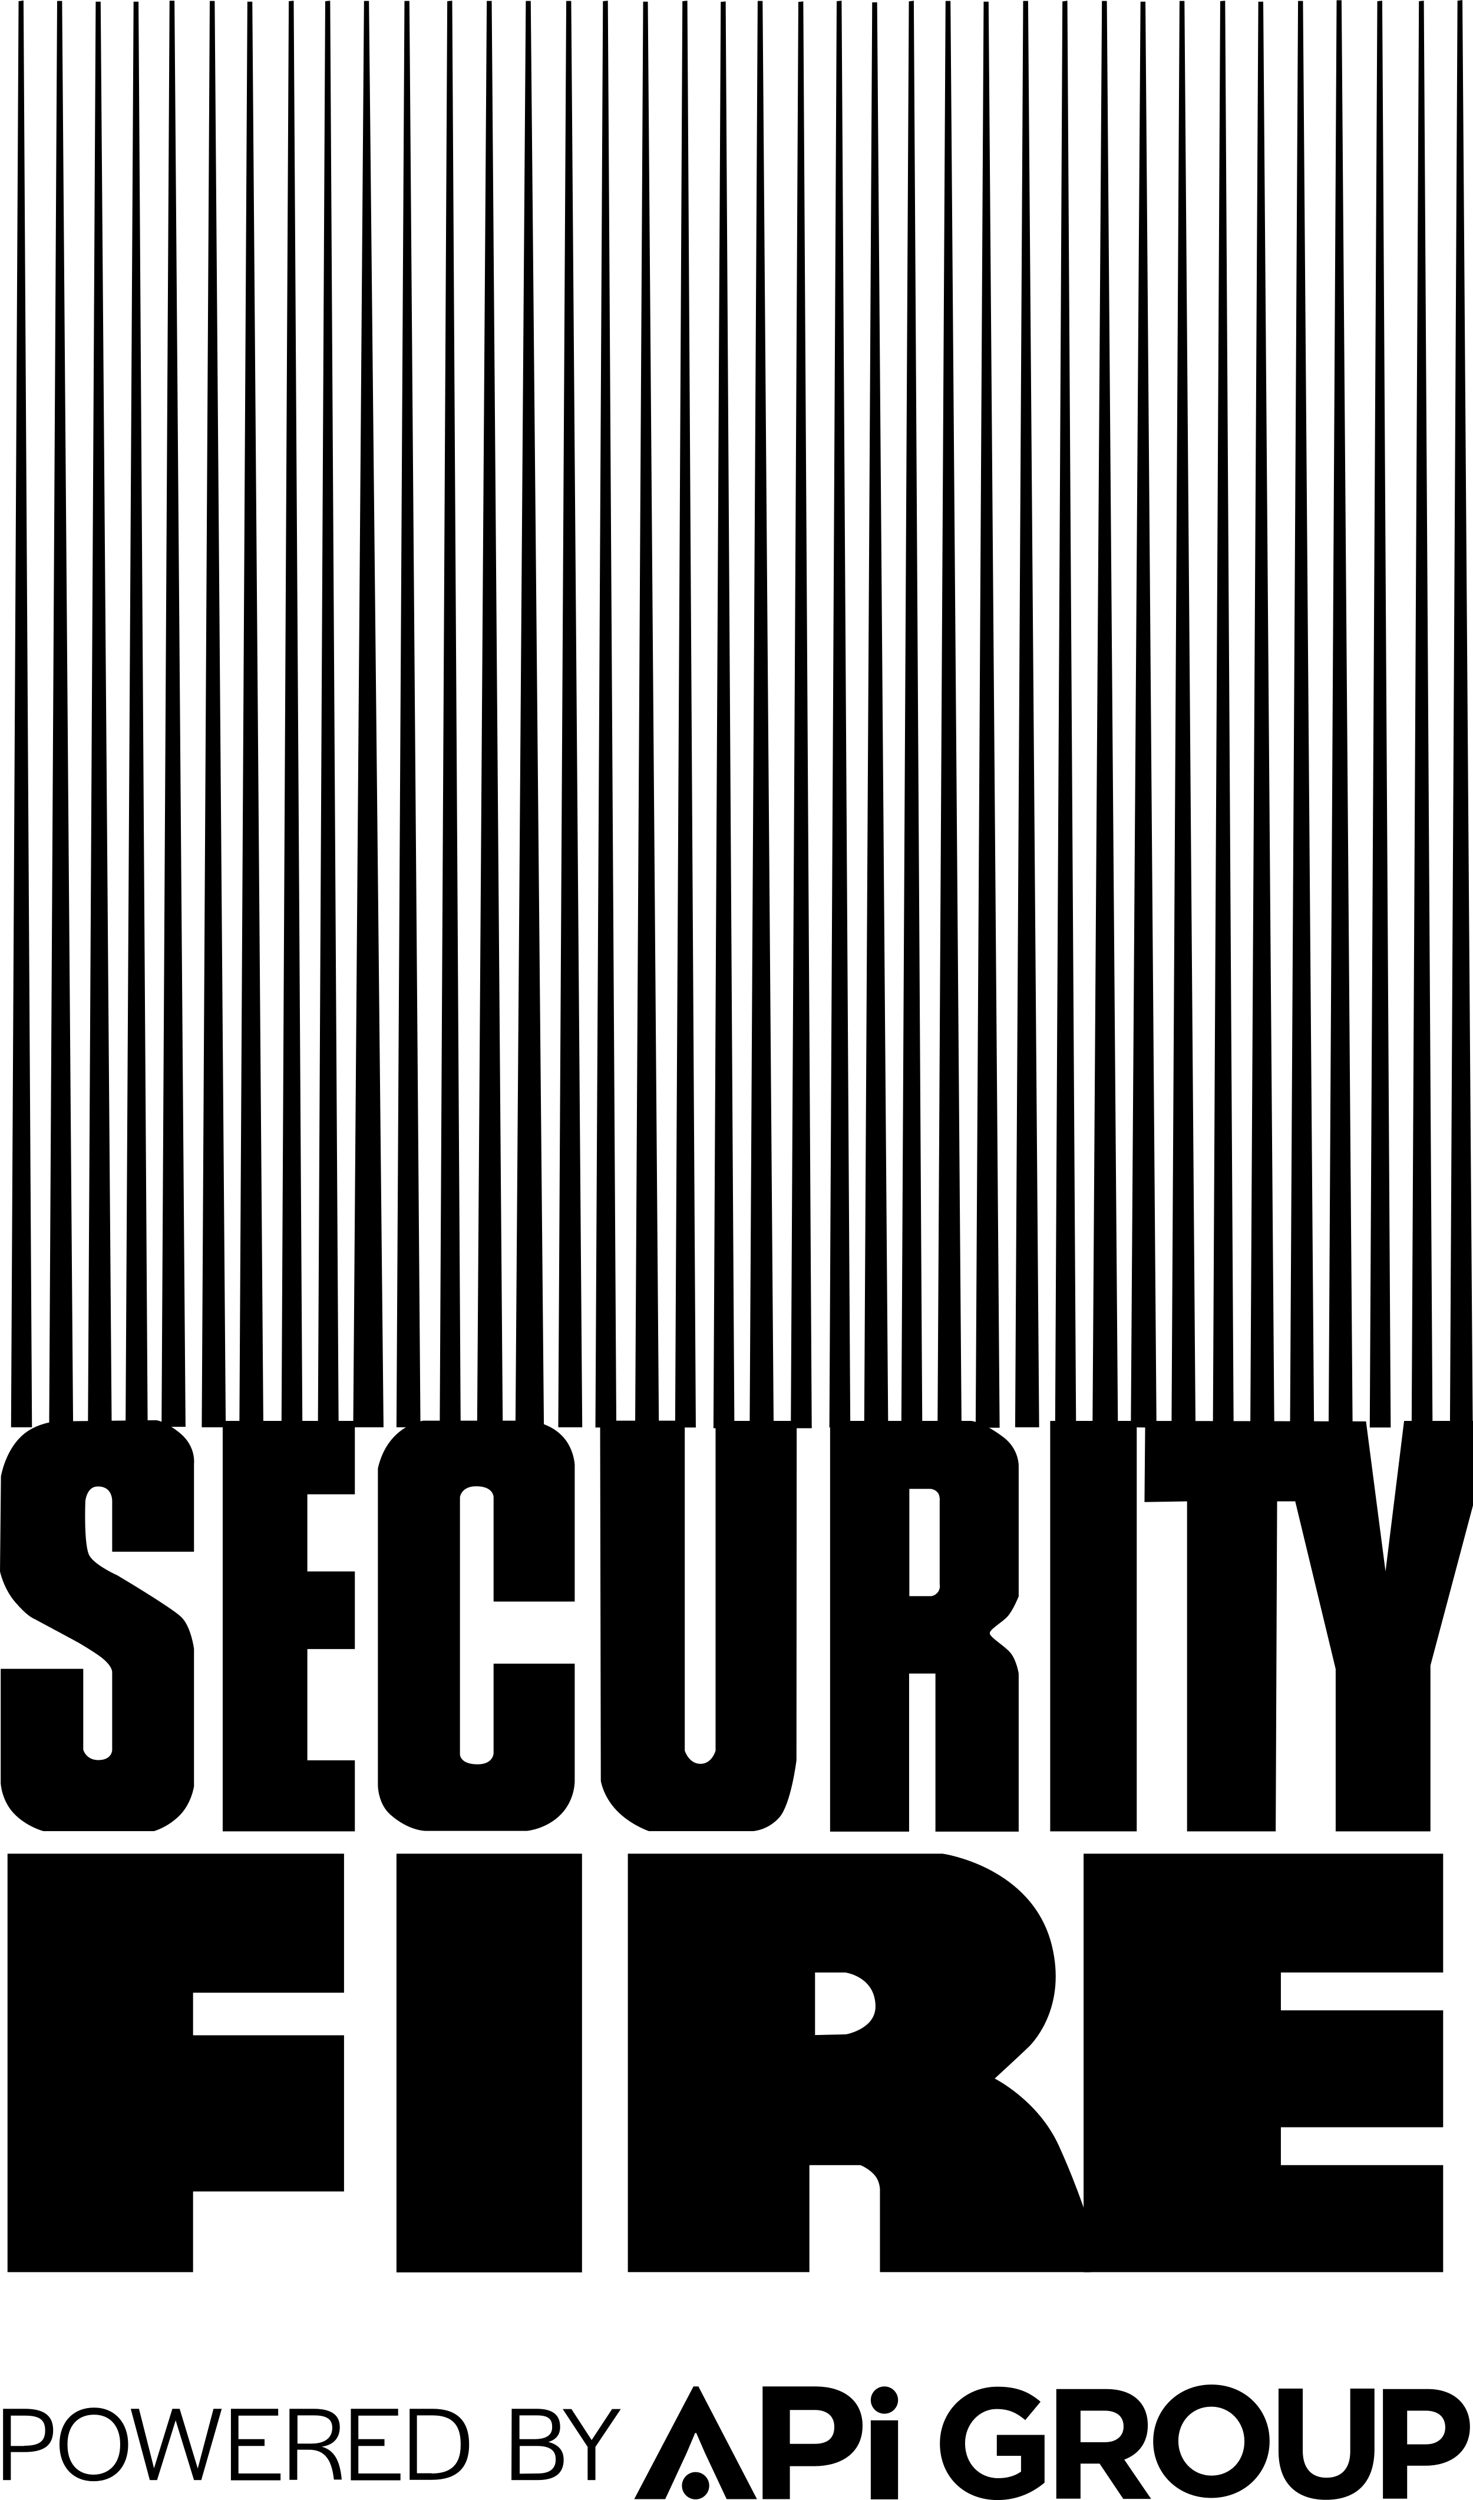 <svg version="1.1" preserveAspectRatio="xMinYMin" xmlns="http://www.w3.org/2000/svg" xmlns:xlink="http://www.w3.org/1999/xlink" x="0px" y="0px"
	 viewBox="0 0 626.4 1062.9" xml:space="preserve">
<g>
	<g>
		<path d="M366.8,1031.3c0,11.3-8.7,17.2-20.6,17.2h-10.3v14h-11.6v-47.9H347C359.1,1014.7,366.8,1020.9,366.8,1031.3z
			 M346.4,1024.6h-10.5v14.4h10.6c5.4,0,8.3-2.4,8.3-7.2C354.8,1027.2,351.7,1024.6,346.4,1024.6z"/>
	</g>
	<g>
		<path d="M295.6,1034.4l-3.6,8.5l-9.1,19.6h-13.2l25.2-47.9h2.1l24.9,47.9h-12.9l-9.2-19.6l-3.7-8.5H295.6z"/>
	</g>
	<g>
		<path d="M370.3,1062.6v-33.6h11.6v33.6H370.3z"/>
	</g>
	<g>
		<circle cx="376.1" cy="1020.4" r="5.8"/>
	</g>
	<g>
		<circle cx="295.8" cy="1056.8" r="5.8"/>
	</g>
	<g>
		<path d="M424.2,1062.9c-14.5,0-24.5-10.2-24.5-24v-0.1c0-13.3,10.3-24.1,24.5-24.1c8.4,0,13.5,2.3,18.3,6.4l-6.5,7.8
			c-3.6-3-6.8-4.7-12.2-4.7c-7.5,0-13.4,6.6-13.4,14.5v0.1c0,8.5,5.9,14.8,14.1,14.8c3.7,0,7.1-0.9,9.7-2.8v-6.7h-10.3v-8.9h20.3
			v20.3C439.3,1059.6,432.7,1062.9,424.2,1062.9z"/>
	</g>
	<g>
		<path d="M477.6,1062.3l-10-14.9h-8.1v14.9h-10.3v-46.6h21.3c11,0,17.6,5.8,17.6,15.4v0.1c0,7.5-4.1,12.3-10,14.5l11.4,16.7H477.6z
			 M477.8,1031.6c0-4.4-3.1-6.7-8.1-6.7h-10.2v13.4h10.4c5,0,7.9-2.7,7.9-6.6V1031.6z"/>
	</g>
	<g>
		<path d="M515.1,1062c-14.4,0-24.7-10.7-24.7-24v-0.1c0-13.3,10.5-24.1,24.8-24.1c14.4,0,24.7,10.7,24.7,24v0.1
			C539.9,1051.2,529.4,1062,515.1,1062z M529.2,1037.9c0-8-5.9-14.7-14.1-14.7c-8.3,0-14,6.5-14,14.5v0.1c0,8,5.9,14.7,14.1,14.7
			c8.3,0,14-6.5,14-14.5V1037.9z"/>
	</g>
	<g>
		<path d="M563.9,1062.8c-12.5,0-20.2-7-20.2-20.7v-26.6H554v26.4c0,7.6,3.8,11.5,10.1,11.5c6.3,0,10.1-3.8,10.1-11.2v-26.7h10.3
			v26.3C584.3,1055.9,576.4,1062.8,563.9,1062.8z"/>
	</g>
	<g>
		<path d="M606.2,1048.3h-7.8v14h-10.3v-46.6h19.1c11.1,0,17.9,6.6,17.9,16.1v0.1C625,1042.7,616.6,1048.3,606.2,1048.3z
			 M614.6,1032c0-4.6-3.2-7.1-8.3-7.1h-7.9v14.3h8.1c5.1,0,8.1-3.1,8.1-7.1L614.6,1032L614.6,1032z"/>
	</g>
	<g>
		<path d="M1.3,1024.1h9.2c8.2,0,12.1,2.9,12.1,9.1c0,6.5-3.9,9.3-12.3,9.3H4.6v11.9H1.3V1024.1z M10.4,1039.8
			c6.2,0,8.8-1.8,8.8-6.5c0-4.6-2.5-6.3-8.7-6.3H4.6v12.9H10.4z"/>
		<path d="M25.3,1039.2c0-9.4,5.8-15.6,14.7-15.6c8.7,0,14.5,6.3,14.5,15.7c0,9.4-5.7,15.6-14.7,15.6
			C31,1054.9,25.3,1048.7,25.3,1039.2z M51.1,1039.5v-0.4c0-7.7-4.3-12.5-11.1-12.5c-6.9,0-11.3,4.7-11.3,12.5v0.4
			c0,7.7,4.2,12.6,11.1,12.6C46.7,1052,51.1,1047.2,51.1,1039.5z"/>
		<path d="M55.6,1024.1h3.5l6.4,25.3l7.8-25.3h3.1l7.7,25.4l6.7-25.4h3.5l-8.7,30.3h-3.1l-7.8-25.4l-7.9,25.4h-3.1L55.6,1024.1z"/>
		<path d="M98.2,1024.1h20.1v2.9h-16.9v10h11.1v2.9h-11.1v11.7h17.9v2.9H98.2L98.2,1024.1L98.2,1024.1z"/>
		<path d="M123.1,1024.1h10.3c7.6,0,11.1,2.7,11.1,7.8c0,4.2-2.3,7.6-7.7,8.3c5.4,1.5,7.6,6,8.4,12.9l0.1,1.1H142l-0.1-0.8
			c-0.9-6.9-3.3-11.9-10.4-11.9h-5.1v12.8h-3.3L123.1,1024.1L123.1,1024.1z M132.5,1038.9c6.3,0,8.8-3,8.8-6.7
			c0-3.7-2.4-5.3-7.7-5.3h-7.1v12H132.5z"/>
		<path d="M149.2,1024.1h20.1v2.9h-16.9v10h11.1v2.9h-11.1v11.7h17.9v2.9h-21.1L149.2,1024.1L149.2,1024.1z"/>
		<path d="M174.1,1024.1h9.9c10.2,0,15.5,5,15.5,15.2c0,10.1-5.5,15-15.9,15h-9.4V1024.1z M183.6,1051.6c8.3,0,12.3-3.9,12.3-12.1
			v-0.4c0-8.4-3.8-12.2-12-12.2h-6.6v24.6H183.6z"/>
		<path d="M217.6,1024.1h10.6c6.7,0,10,2.5,10,7.7c0,3.3-1.7,5.4-5,6.4c4.2,1.1,6.5,3.5,6.5,7.6c0,5.7-3.7,8.6-11,8.6h-11.2
			L217.6,1024.1L217.6,1024.1z M227.2,1037c5.1,0,7.6-1.7,7.6-5c0.1-3.6-1.7-5.1-6.5-5.1h-7.4v10.1H227.2L227.2,1037z M228.6,1051.6
			c5.1,0,7.7-1.9,7.7-5.9c0.1-4-2.5-5.8-8.1-5.8h-7.2v11.8L228.6,1051.6L228.6,1051.6z"/>
		<path d="M249.9,1040.3l-10.6-16.1h3.7l8.6,13.2l8.7-13.2h3.7l-10.8,16.1v14.1h-3.3L249.9,1040.3L249.9,1040.3z"/>
	</g>
</g>
<g>
	<polygon points="7.9,0.5 10,0.2 13.6,606.8 4.7,606.8 	"/>
	<polygon points="20.9,606.8 24.3,0.4 26.4,0.4 31.1,606.8 	"/>
	<polygon points="37.4,607.1 40.7,0.7 42.8,0.7 47.5,607.1 	"/>
	<polygon points="101.8,607.1 105.2,0.7 107.3,0.7 112,607.1 	"/>
	<polygon points="122.8,0.5 124.9,0.3 128.6,606.9 119.7,606.9 	"/>
	<polygon points="53.4,607 56.8,0.7 58.9,0.7 62.8,606.8 	"/>
	<polygon points="85.8,606.8 89.2,0.4 91.3,0.4 96,606.8 	"/>
	<polygon points="138.3,0.5 140.4,0.3 144,606.9 135.2,606.9 	"/>
	<polygon points="150.2,606.8 154.8,0.4 156.9,0.4 163.1,606.8 	"/>
	<polygon points="237.4,606.8 240.8,0.4 242.9,0.4 247.6,606.8 	"/>
	<polygon points="270.1,607 273.5,0.7 275.5,0.7 280.2,607 	"/>
	<polygon points="256.4,0.5 258.5,0.3 262.1,606.9 253.2,606.9 	"/>
	<polygon points="290.2,0.5 292.3,0.3 295.9,606.9 287.1,606.9 	"/>
	<polygon points="190.2,0.5 192.3,0.3 195.9,606.9 187,606.9 	"/>
	<polygon points="168.6,606.8 172,0.4 174.1,0.4 178.8,606.8 	"/>
	<polygon points="219.2,606.8 223.6,0.4 225.7,0.4 231.3,606.8 	"/>
	<polygon points="202.9,606.8 207,0.4 209.1,0.4 213.8,606.8 	"/>
	<polygon points="386.5,0.6 388.6,0.3 392.2,606.9 383.3,606.9 	"/>
	<polygon points="451.8,0.6 453.9,0.3 457.6,606.9 448.7,606.9 	"/>
	<polygon points="355.8,0.5 357.9,0.3 361.6,606.9 352.7,606.9 	"/>
	<polygon points="339.5,0.8 341.6,0.6 345.2,607.2 336.3,607.2 	"/>
	<polygon points="306.5,0.8 308.6,0.6 312.3,607.2 303.4,607.2 	"/>
	<polygon points="318.8,606.8 322.2,0.4 324.3,0.4 329,606.8 	"/>
	<polygon points="398.7,606.8 402.1,0.4 404.2,0.4 408.9,606.8 	"/>
	<polygon points="367.5,607.3 370.9,1 373,1 377.7,607.3 	"/>
	<polygon points="431.7,606.8 435.1,0.4 437.2,0.4 441.9,606.8 	"/>
	<polygon points="464.6,606.8 468.6,0.4 470.7,0.4 475.4,606.8 	"/>
	<polygon points="480.9,606.8 485,0.7 487.1,0.7 491.8,607 	"/>
	<polygon points="498.2,606.7 501.6,0.4 503.7,0.4 508.4,606.7 	"/>
	<polygon points="518.9,0.5 521,0.3 524.6,606.9 515.8,606.9 	"/>
	<polygon points="585.7,0.5 587.8,0.3 591.4,606.9 582.5,606.9 	"/>
	<polygon points="619.8,0.3 621.9,0 626.3,606.4 616.6,606.6 	"/>
	<polygon points="603.4,0.5 605.5,0.3 609.2,606.9 600.3,606.9 	"/>
	<polygon points="565,606.5 568.4,0.1 570.5,0.1 575.2,606.5 	"/>
	<polygon points="548.6,606.8 552,0.4 554.1,0.4 558.8,606.8 	"/>
	<polygon points="531.7,607 535.1,0.7 537.2,0.7 541.9,607 	"/>
	<rect x="168.6" y="788.1" width="78.9" height="178"/>
	<polygon points="460.8,788.1 613.7,788.1 613.7,838.6 544.7,838.6 544.7,854.7 613.7,854.7 613.7,904.4 544.7,904.4 544.7,920.5 
		613.7,920.5 613.7,966 460.8,966 	"/>
	<path d="M267,788.1h133.9c0,0,38.1,5.4,46.4,39c6.2,25.3-6.9,40.1-9.5,42.8c-2.6,2.6-14.8,13.8-14.8,13.8s18.5,9.2,27.3,28.6
		c8.8,19.4,13.2,34.5,13.2,34.5L464,966h-89.8v-34.3c0,0,0.3-3.6-2-6.6s-6.3-4.6-6.3-4.6h-21.7V966H267V788.1z M346.6,838.6v26.6
		l13.2-0.3c0,0,12.8-2.3,12.5-12.2c-0.3-12.5-12.9-14.1-12.9-14.1H346.6z"/>
	<polygon points="3.2,788.1 146.3,788.1 146.3,847.2 82.1,847.2 82.1,865.3 146.3,865.3 146.3,931.7 82.1,931.7 82.1,966 3.2,966 	
		"/>
	<rect x="446.6" y="604.1" width="36.8" height="174.5"/>
	<polygon points="487,604.1 486.7,638.6 504.8,638.3 504.8,778.6 542.5,778.6 543.1,638.3 550.8,638.3 568,709.6 568,778.6 
		608.3,778.6 608.3,708.1 626.4,640 626.4,604.1 597.1,604.1 589.2,668.1 580.9,604.3 	"/>
	<path d="M338.8,604.1h-34.5v140.2c0,0-1.5,5.6-6.4,5.6c-5,0-6.7-5.6-6.7-5.6V604l-36,0l0.3,153.1c0,0,0.9,6.5,6.7,12.6
		c5.8,6.1,13.7,8.8,13.7,8.8h44.4c0,0,6.2-0.3,11.1-5.8c5-5.6,7.3-24.3,7.3-24.3L338.8,604.1L338.8,604.1z"/>
	<path d="M209.9,680.9h34.5v-58.2c0,0-0.3-8.1-6.6-13.4c-6.2-5.3-13.9-5.3-13.9-5.3H180c0,0-6.8,0.9-12.4,6.8
		c-5.6,5.8-6.9,13.6-6.9,13.6v134.7c0,0,0,7.7,5.3,12.4c7.8,6.9,14.8,6.9,14.8,6.9h43.3c0,0,8.5-0.7,14.7-7.3
		c5.9-6.3,5.6-14.1,5.6-14.1v-49.7h-34.5v38c0,0,0,4.8-6.8,4.8c-7.5,0-7.5-4.2-7.5-4.2V636.5c0,0,0.6-4.7,7-4.6
		c7.3,0,7.3,4.6,7.3,4.6L209.9,680.9L209.9,680.9z"/>
	<polygon points="94.7,604.1 150.9,604.1 150.9,635.3 130.7,635.3 130.7,668.1 150.9,668.1 150.9,701.1 130.7,701.1 130.7,748.4 
		150.9,748.4 150.9,778.6 94.7,778.6 	"/>
	<path d="M0,668.1c0,0,1.5,7.3,6.5,13.1s7.3,6.7,8.5,7.3c1.2,0.6,18.4,9.9,18.4,9.9s7,4.1,9.9,6.4c4.9,3.9,4.4,6.4,4.4,6.4v32.8
		c0,0,0,4.3-5.9,4.3c-5.2,0-6.4-4.4-6.4-4.4v-34.4H0.3v48.6c0,0,0.3,7.3,5.6,12.9s12.5,7.5,12.5,7.5h47.1c0,0,5.3-1.4,10.3-6.1
		c5.7-5.3,6.7-13,6.7-13v-58.4c0,0-1.2-9.3-5.3-13.4c-4.1-4.1-27.4-17.9-27.4-17.9s-9.1-4-11.7-8.2c-2.6-4.2-1.8-23.4-1.8-23.4
		s0.6-5.9,4.9-6.1c6.7-0.4,6.5,6.1,6.5,6.1v21.6h34.8v-37.5c0,0,0.9-7-5.6-12.6c-6.5-5.5-10.5-5.8-10.5-5.8L24,604.3
		c0,0-8.7,0.5-14.8,6.2c-7.1,6.6-8.8,17.2-8.8,17.2L0,668.1z"/>
	<path d="M413,604.1c0,0,5.3,0.5,13.8,7c6.7,5.1,6.4,12.3,6.4,12.3v55.3c0,0-2.3,5.8-4.7,8.5c-2.3,2.6-7.8,5.5-7.6,7.3
		c0.3,1.8,6.4,5.3,8.8,8.2c2.6,3.1,3.5,8.8,3.5,8.8v67.2h-35.4v-67.2h-3h-8.2v67.2h-33.6V604.1L413,604.1L413,604.1z M386.7,678.6
		h8.8c0,0,1.6,0.2,3.1-1.4c1.5-1.6,1-3.7,1-3.7v-35.2c0,0,0.3-2.4-0.9-3.8c-1.2-1.4-2.9-1.5-2.9-1.5h-9.1L386.7,678.6L386.7,678.6z"
		/>
	<polygon points="414.9,607 418.3,0.7 420.4,0.7 425.1,607 	"/>
	<polygon points="68.7,606.6 72.1,0.3 74.2,0.3 78.9,606.6 	"/>
</g>
</svg>
